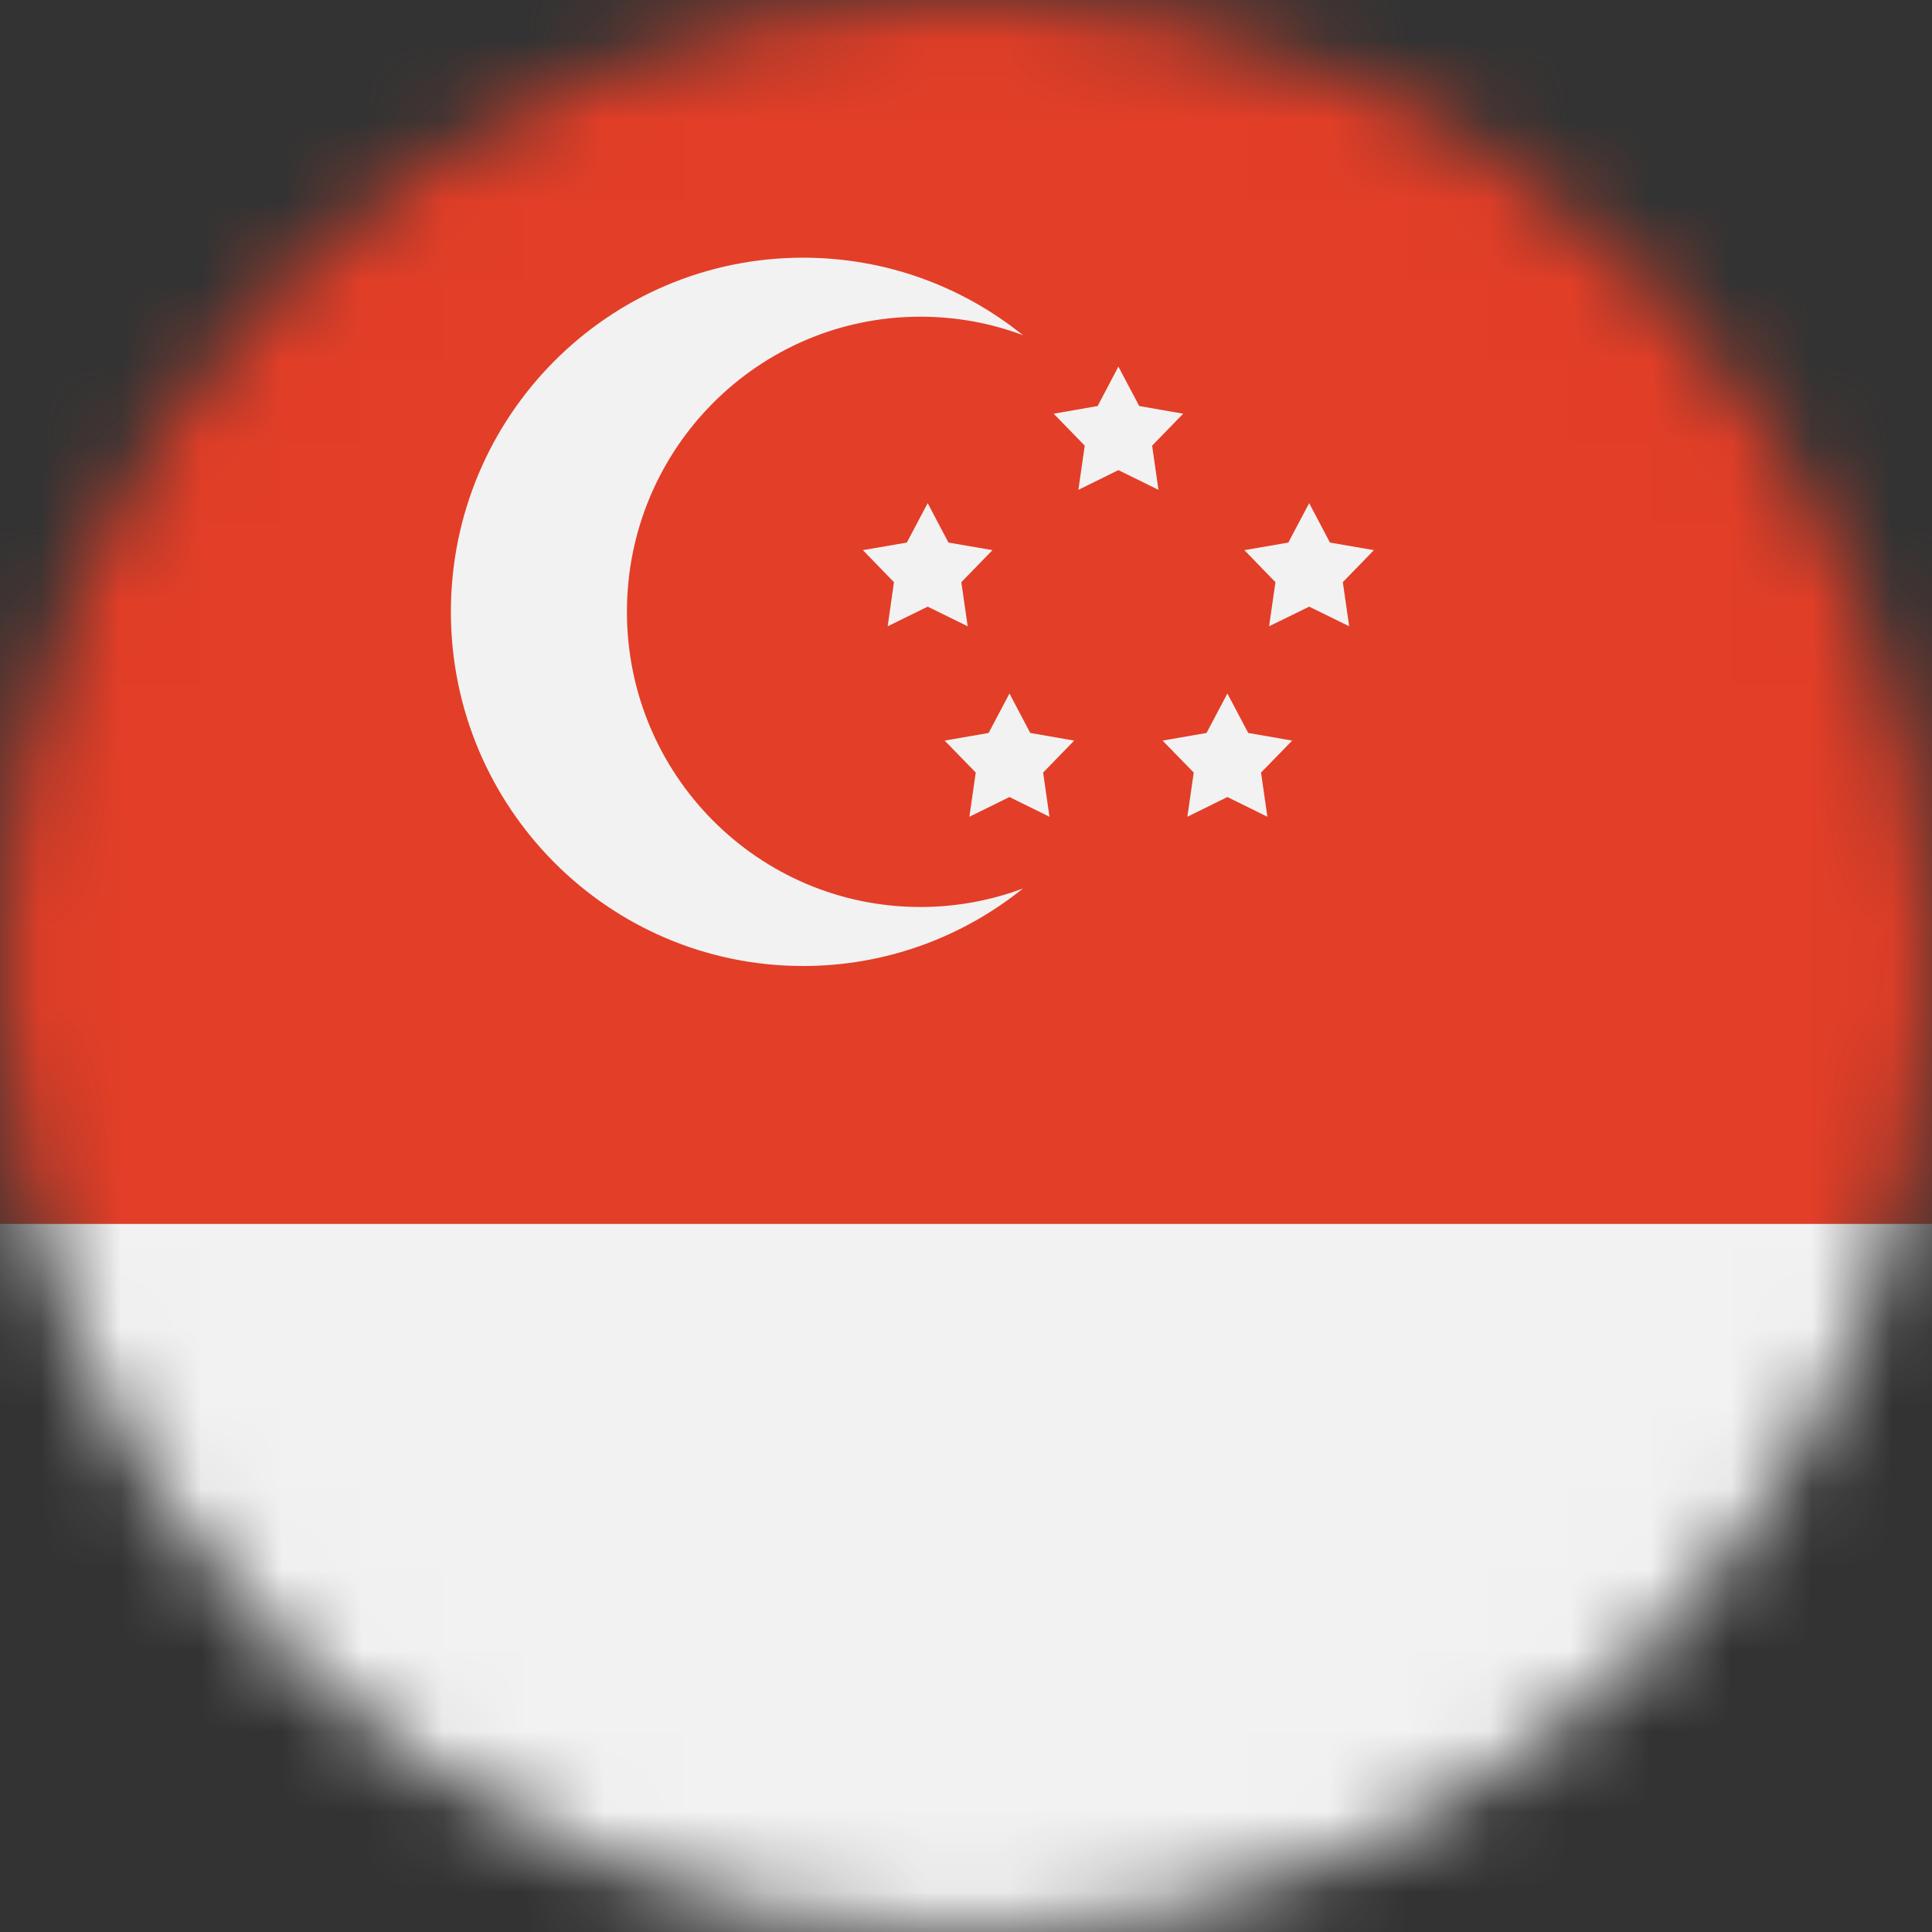<svg width="24" height="24" viewBox="0 0 24 24" fill="none" xmlns="http://www.w3.org/2000/svg">
<rect x="0" y="0" width="24" height="24" fill="#333333" stroke="none"/>
<mask id="mask0_4139_1511" style="mask-type:alpha" maskUnits="userSpaceOnUse" x="0" y="0" width="24" height="24">
<path d="M0 12C0 5.373 5.373 0 12 0C18.627 0 24 5.373 24 12C24 18.627 18.627 24 12 24C5.373 24 0 18.627 0 12Z" fill="#10338C"/>
</mask>
<g mask="url(#mask0_4139_1511)">
<path d="M0 24H24V15.2H0V24Z" fill="#F2F2F2"/>
<path d="M0 0H24.003V15.202H0V0Z" fill="#E33E27"/>
<path fill-rule="evenodd" clip-rule="evenodd" d="M12.708 4.164C12.312 4.015 11.882 3.934 11.434 3.934C9.421 3.934 7.788 5.575 7.788 7.6C7.788 9.625 9.421 11.267 11.434 11.267C11.882 11.267 12.312 11.185 12.708 11.037C11.959 11.639 11.009 12 9.976 12C7.56 12 5.601 10.03 5.601 7.6C5.601 5.17 7.56 3.201 9.976 3.201C11.009 3.201 11.959 3.561 12.708 4.164Z" fill="#F2F2F2"/>
<path d="M13.893 4.554L14.152 5.044L14.698 5.139L14.312 5.536L14.391 6.085L13.893 5.84L13.396 6.085L13.475 5.536L13.089 5.139L13.635 5.044L13.893 4.554Z" fill="#F2F2F2"/>
<path d="M11.524 6.25L11.782 6.74L12.329 6.834L11.942 7.232L12.021 7.78L11.524 7.536L11.027 7.78L11.105 7.232L10.719 6.834L11.265 6.74L11.524 6.25Z" fill="#F2F2F2"/>
<path d="M12.54 8.615L12.798 9.105L13.344 9.2L12.958 9.597L13.037 10.146L12.54 9.901L12.042 10.146L12.121 9.597L11.735 9.2L12.281 9.105L12.54 8.615Z" fill="#F2F2F2"/>
<path d="M15.247 8.615L15.506 9.105L16.052 9.2L15.665 9.597L15.744 10.146L15.247 9.901L14.75 10.146L14.829 9.597L14.442 9.2L14.988 9.105L15.247 8.615Z" fill="#F2F2F2"/>
<path d="M16.263 6.25L16.521 6.74L17.067 6.834L16.681 7.232L16.76 7.78L16.263 7.536L15.765 7.78L15.844 7.232L15.458 6.834L16.004 6.74L16.263 6.25Z" fill="#F2F2F2"/>
</g>
</svg>
